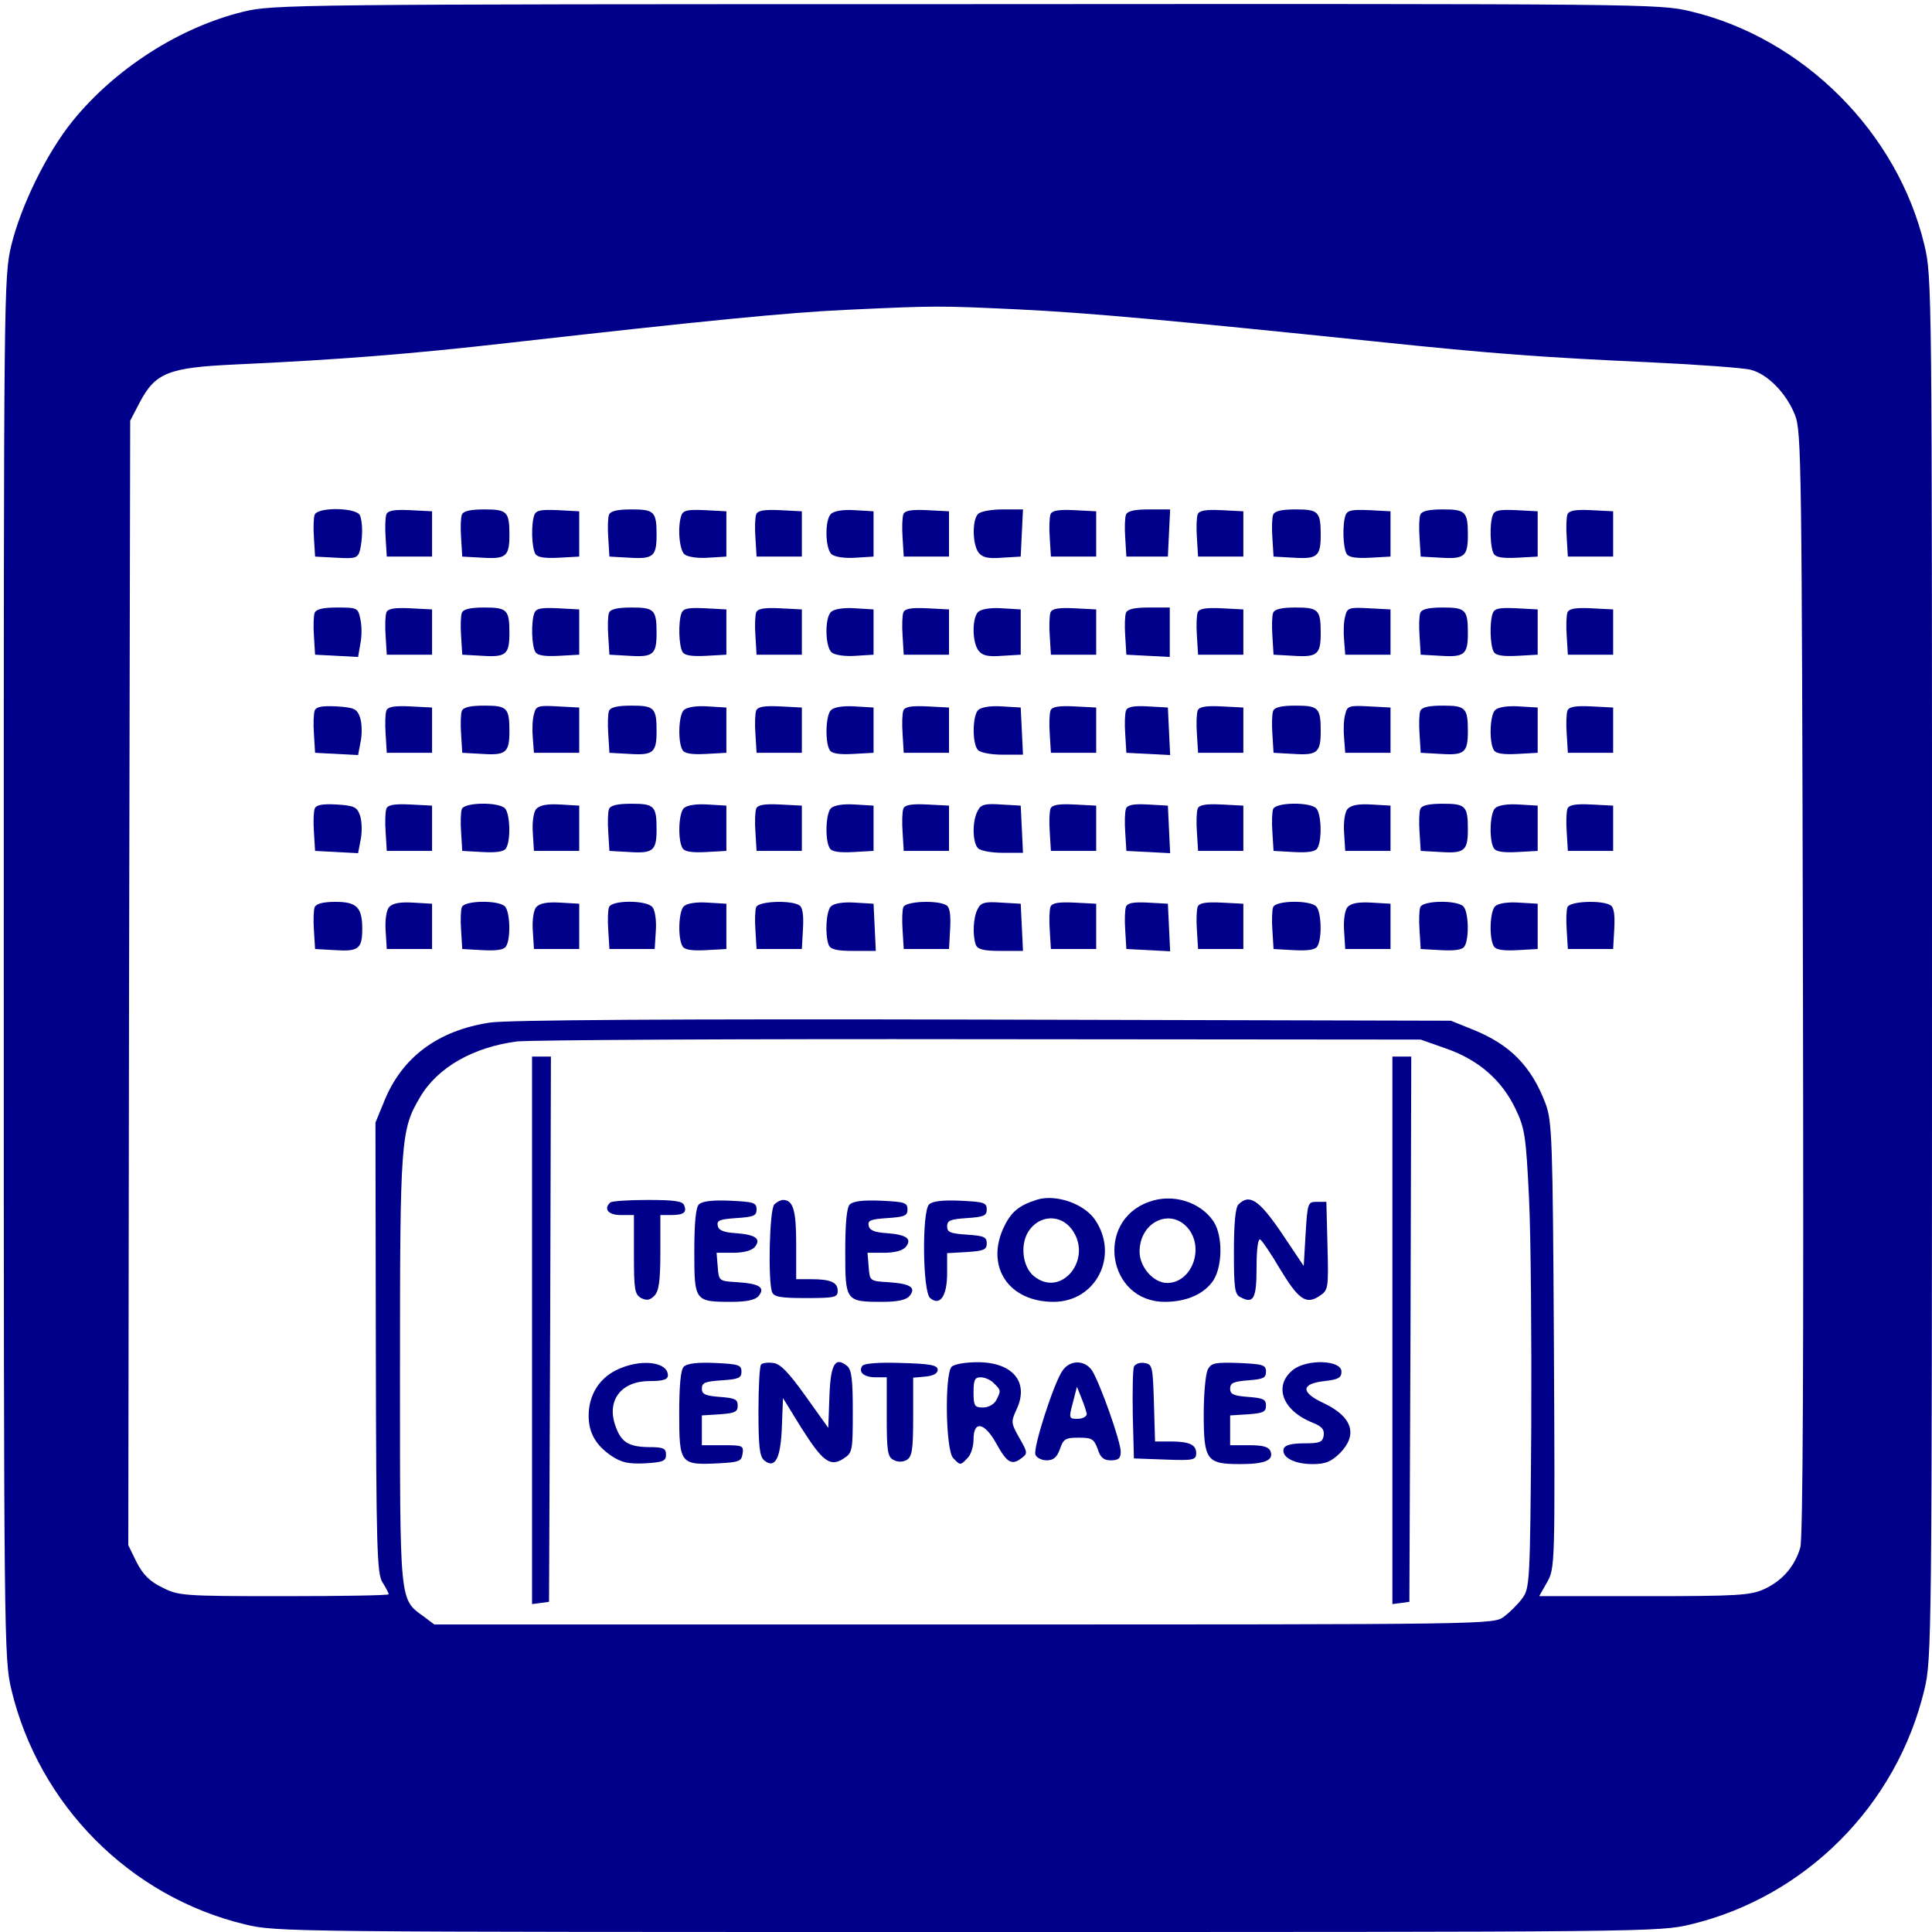 <?xml version="1.0" standalone="no"?>
<!DOCTYPE svg PUBLIC "-//W3C//DTD SVG 20010904//EN"
 "http://www.w3.org/TR/2001/REC-SVG-20010904/DTD/svg10.dtd">
<svg version="1.0" xmlns="http://www.w3.org/2000/svg"
 width="512pt" height="512pt" viewBox="0 0 512 512"
 preserveAspectRatio="xMidYMid meet">

<g transform="translate(0,512) scale(0.1,-0.1)"
fill="#00008A" stroke="none">
<path d="M645 5089 c-168 -41 -339 -150 -452 -289 -69 -85 -137 -224 -163
-330 -20 -84 -20 -114 -20 -1915 0 -1787 1 -1832 20 -1912 73 -307 315 -550
620 -623 84 -20 110 -20 1915 -20 1805 0 1831 0 1915 20 305 73 547 316 620
623 19 80 20 125 20 1912 0 1801 0 1831 -20 1915 -71 299 -321 549 -620 620
-84 20 -113 20 -1920 19 -1784 0 -1837 -1 -1915 -20z m2055 -789 c185 -9 404
-29 945 -85 316 -33 443 -42 725 -55 129 -6 251 -15 270 -20 45 -12 94 -62
117 -120 17 -42 18 -129 21 -1505 2 -1003 0 -1471 -7 -1496 -15 -51 -48 -88
-95 -110 -37 -17 -70 -19 -319 -19 l-278 0 21 37 c21 38 21 44 18 628 -3 550
-5 593 -22 640 -38 100 -94 157 -194 197 l-57 23 -1240 3 c-822 2 -1263 -1
-1307 -8 -138 -21 -233 -92 -280 -209 l-23 -56 1 -597 c1 -534 3 -600 18 -622
9 -14 16 -28 16 -31 0 -3 -125 -5 -278 -5 -268 0 -279 1 -322 23 -33 16 -51
34 -68 67 l-22 45 2 1490 3 1490 26 50 c41 77 76 91 251 99 282 13 467 28 723
57 513 58 743 81 900 88 235 11 243 11 455 1z m1133 -1959 c86 -30 147 -84
183 -159 25 -52 28 -72 36 -236 5 -99 7 -372 6 -607 -3 -414 -4 -428 -24 -455
-11 -15 -33 -37 -48 -48 -27 -21 -29 -21 -1431 -21 l-1404 0 -28 21 c-65 47
-63 31 -63 654 0 609 2 636 53 722 46 79 141 133 257 148 36 4 589 7 1230 6
l1165 -1 68 -24z"/>
<path d="M834 3756 c-3 -7 -4 -35 -2 -62 l3 -49 56 -3 c52 -3 57 -1 63 20 7
30 8 72 0 92 -8 21 -112 23 -120 2z"/>
<path d="M1024 3757 c-3 -8 -4 -36 -2 -63 l3 -49 60 0 60 0 0 60 0 60 -58 3
c-42 2 -59 -1 -63 -11z"/>
<path d="M1224 3756 c-3 -7 -4 -35 -2 -62 l3 -49 54 -3 c62 -4 71 4 71 60 0
62 -6 68 -66 68 -37 0 -56 -4 -60 -14z"/>
<path d="M1416 3755 c-9 -24 -7 -88 3 -103 5 -9 25 -12 62 -10 l54 3 0 60 0
60 -56 3 c-45 2 -58 0 -63 -13z"/>
<path d="M1614 3756 c-3 -7 -4 -35 -2 -62 l3 -49 54 -3 c62 -4 71 4 71 60 0
62 -6 68 -66 68 -37 0 -56 -4 -60 -14z"/>
<path d="M1806 3755 c-11 -30 -6 -92 8 -104 8 -7 36 -11 63 -9 l48 3 0 60 0
60 -56 3 c-45 2 -58 0 -63 -13z"/>
<path d="M2004 3757 c-3 -8 -4 -36 -2 -63 l3 -49 60 0 60 0 0 60 0 60 -58 3
c-42 2 -59 -1 -63 -11z"/>
<path d="M2202 3758 c-17 -17 -15 -93 2 -107 8 -7 36 -11 63 -9 l48 3 0 60 0
60 -50 3 c-30 2 -55 -2 -63 -10z"/>
<path d="M2394 3757 c-3 -8 -4 -36 -2 -63 l3 -49 60 0 60 0 0 60 0 60 -58 3
c-42 2 -59 -1 -63 -11z"/>
<path d="M2592 3758 c-16 -16 -15 -80 1 -102 10 -13 24 -17 62 -14 l50 3 3 63
3 62 -54 0 c-29 0 -58 -5 -65 -12z"/>
<path d="M2784 3757 c-3 -8 -4 -36 -2 -63 l3 -49 60 0 60 0 0 60 0 60 -58 3
c-42 2 -59 -1 -63 -11z"/>
<path d="M2984 3756 c-3 -7 -4 -35 -2 -62 l3 -49 55 0 55 0 3 63 3 62 -56 0
c-38 0 -57 -4 -61 -14z"/>
<path d="M3174 3757 c-3 -8 -4 -36 -2 -63 l3 -49 60 0 60 0 0 60 0 60 -58 3
c-42 2 -59 -1 -63 -11z"/>
<path d="M3374 3756 c-3 -7 -4 -35 -2 -62 l3 -49 54 -3 c62 -4 71 4 71 60 0
62 -6 68 -66 68 -37 0 -56 -4 -60 -14z"/>
<path d="M3566 3755 c-9 -24 -7 -88 3 -103 5 -9 25 -12 62 -10 l54 3 0 60 0
60 -56 3 c-45 2 -58 0 -63 -13z"/>
<path d="M3764 3756 c-3 -7 -4 -35 -2 -62 l3 -49 54 -3 c62 -4 71 4 71 60 0
62 -6 68 -66 68 -37 0 -56 -4 -60 -14z"/>
<path d="M3956 3755 c-9 -24 -7 -88 3 -103 5 -9 25 -12 62 -10 l54 3 0 60 0
60 -56 3 c-45 2 -58 0 -63 -13z"/>
<path d="M4154 3757 c-3 -8 -4 -36 -2 -63 l3 -49 60 0 60 0 0 60 0 60 -58 3
c-42 2 -59 -1 -63 -11z"/>
<path d="M834 3496 c-3 -7 -4 -35 -2 -62 l3 -49 57 -3 57 -3 6 35 c4 19 4 48
0 65 -6 30 -8 31 -61 31 -37 0 -56 -4 -60 -14z"/>
<path d="M1024 3497 c-3 -8 -4 -36 -2 -63 l3 -49 60 0 60 0 0 60 0 60 -58 3
c-42 2 -59 -1 -63 -11z"/>
<path d="M1224 3496 c-3 -7 -4 -35 -2 -62 l3 -49 54 -3 c62 -4 71 4 71 60 0
62 -6 68 -66 68 -37 0 -56 -4 -60 -14z"/>
<path d="M1416 3495 c-9 -24 -7 -88 3 -103 5 -9 25 -12 62 -10 l54 3 0 60 0
60 -56 3 c-45 2 -58 0 -63 -13z"/>
<path d="M1614 3496 c-3 -7 -4 -35 -2 -62 l3 -49 54 -3 c62 -4 71 4 71 60 0
62 -6 68 -66 68 -37 0 -56 -4 -60 -14z"/>
<path d="M1806 3495 c-9 -24 -7 -88 3 -103 5 -9 25 -12 62 -10 l54 3 0 60 0
60 -56 3 c-45 2 -58 0 -63 -13z"/>
<path d="M2004 3497 c-3 -8 -4 -36 -2 -63 l3 -49 60 0 60 0 0 60 0 60 -58 3
c-42 2 -59 -1 -63 -11z"/>
<path d="M2202 3498 c-17 -17 -15 -93 2 -107 8 -7 36 -11 63 -9 l48 3 0 60 0
60 -50 3 c-30 2 -55 -2 -63 -10z"/>
<path d="M2394 3497 c-3 -8 -4 -36 -2 -63 l3 -49 60 0 60 0 0 60 0 60 -58 3
c-42 2 -59 -1 -63 -11z"/>
<path d="M2592 3498 c-16 -16 -16 -79 1 -102 10 -13 24 -17 62 -14 l50 3 0 60
0 60 -50 3 c-30 2 -55 -2 -63 -10z"/>
<path d="M2784 3497 c-3 -8 -4 -36 -2 -63 l3 -49 60 0 60 0 0 60 0 60 -58 3
c-42 2 -59 -1 -63 -11z"/>
<path d="M2984 3496 c-3 -7 -4 -35 -2 -62 l3 -49 58 -3 57 -3 0 66 0 65 -55 0
c-38 0 -57 -4 -61 -14z"/>
<path d="M3174 3497 c-3 -8 -4 -36 -2 -63 l3 -49 60 0 60 0 0 60 0 60 -58 3
c-42 2 -59 -1 -63 -11z"/>
<path d="M3374 3496 c-3 -7 -4 -35 -2 -62 l3 -49 54 -3 c62 -4 71 4 71 60 0
62 -6 68 -66 68 -37 0 -56 -4 -60 -14z"/>
<path d="M3565 3487 c-4 -13 -5 -41 -3 -63 l3 -39 60 0 60 0 0 60 0 60 -57 3
c-53 3 -58 1 -63 -21z"/>
<path d="M3764 3496 c-3 -7 -4 -35 -2 -62 l3 -49 54 -3 c62 -4 71 4 71 60 0
62 -6 68 -66 68 -37 0 -56 -4 -60 -14z"/>
<path d="M3956 3495 c-9 -24 -7 -88 3 -103 5 -9 25 -12 62 -10 l54 3 0 60 0
60 -56 3 c-45 2 -58 0 -63 -13z"/>
<path d="M4154 3497 c-3 -8 -4 -36 -2 -63 l3 -49 60 0 60 0 0 60 0 60 -58 3
c-42 2 -59 -1 -63 -11z"/>
<path d="M834 3237 c-3 -8 -4 -36 -2 -63 l3 -49 57 -3 57 -3 7 37 c4 20 3 49
-2 63 -8 23 -16 26 -62 29 -38 2 -54 -1 -58 -11z"/>
<path d="M1024 3237 c-3 -8 -4 -36 -2 -63 l3 -49 60 0 60 0 0 60 0 60 -58 3
c-42 2 -59 -1 -63 -11z"/>
<path d="M1224 3236 c-3 -7 -4 -35 -2 -62 l3 -49 54 -3 c62 -4 71 4 71 60 0
62 -6 68 -66 68 -37 0 -56 -4 -60 -14z"/>
<path d="M1415 3227 c-4 -13 -5 -41 -3 -63 l3 -39 60 0 60 0 0 60 0 60 -57 3
c-53 3 -58 1 -63 -21z"/>
<path d="M1614 3236 c-3 -7 -4 -35 -2 -62 l3 -49 54 -3 c62 -4 71 4 71 60 0
62 -6 68 -66 68 -37 0 -56 -4 -60 -14z"/>
<path d="M1812 3238 c-14 -14 -16 -86 -3 -106 5 -9 25 -12 62 -10 l54 3 0 60
0 60 -50 3 c-30 2 -55 -2 -63 -10z"/>
<path d="M2004 3237 c-3 -8 -4 -36 -2 -63 l3 -49 60 0 60 0 0 60 0 60 -58 3
c-42 2 -59 -1 -63 -11z"/>
<path d="M2202 3238 c-14 -14 -16 -86 -3 -106 5 -9 25 -12 62 -10 l54 3 0 60
0 60 -50 3 c-30 2 -55 -2 -63 -10z"/>
<path d="M2394 3237 c-3 -8 -4 -36 -2 -63 l3 -49 60 0 60 0 0 60 0 60 -58 3
c-42 2 -59 -1 -63 -11z"/>
<path d="M2592 3238 c-15 -15 -16 -90 0 -106 7 -7 36 -12 65 -12 l54 0 -3 63
-3 62 -50 3 c-30 2 -55 -2 -63 -10z"/>
<path d="M2784 3237 c-3 -8 -4 -36 -2 -63 l3 -49 60 0 60 0 0 60 0 60 -58 3
c-42 2 -59 -1 -63 -11z"/>
<path d="M2984 3237 c-3 -8 -4 -36 -2 -63 l3 -49 58 -3 58 -3 -3 63 -3 63 -53
3 c-38 2 -54 -1 -58 -11z"/>
<path d="M3174 3237 c-3 -8 -4 -36 -2 -63 l3 -49 60 0 60 0 0 60 0 60 -58 3
c-42 2 -59 -1 -63 -11z"/>
<path d="M3374 3236 c-3 -7 -4 -35 -2 -62 l3 -49 54 -3 c62 -4 71 4 71 60 0
62 -6 68 -66 68 -37 0 -56 -4 -60 -14z"/>
<path d="M3565 3227 c-4 -13 -5 -41 -3 -63 l3 -39 60 0 60 0 0 60 0 60 -57 3
c-53 3 -58 1 -63 -21z"/>
<path d="M3764 3236 c-3 -7 -4 -35 -2 -62 l3 -49 54 -3 c62 -4 71 4 71 60 0
62 -6 68 -66 68 -37 0 -56 -4 -60 -14z"/>
<path d="M3962 3238 c-14 -14 -16 -86 -3 -106 5 -9 25 -12 62 -10 l54 3 0 60
0 60 -50 3 c-30 2 -55 -2 -63 -10z"/>
<path d="M4154 3237 c-3 -8 -4 -36 -2 -63 l3 -49 60 0 60 0 0 60 0 60 -58 3
c-42 2 -59 -1 -63 -11z"/>
<path d="M834 2977 c-3 -8 -4 -36 -2 -63 l3 -49 57 -3 57 -3 7 37 c4 20 3 49
-2 63 -8 23 -16 26 -62 29 -38 2 -54 -1 -58 -11z"/>
<path d="M1024 2977 c-3 -8 -4 -36 -2 -63 l3 -49 60 0 60 0 0 60 0 60 -58 3
c-42 2 -59 -1 -63 -11z"/>
<path d="M1224 2976 c-3 -7 -4 -35 -2 -62 l3 -49 54 -3 c37 -2 57 1 62 10 13
20 11 92 -3 106 -17 17 -107 16 -114 -2z"/>
<path d="M1421 2976 c-7 -8 -11 -35 -9 -63 l3 -48 60 0 60 0 0 60 0 60 -51 3
c-35 2 -54 -2 -63 -12z"/>
<path d="M1614 2976 c-3 -7 -4 -35 -2 -62 l3 -49 54 -3 c62 -4 71 4 71 60 0
62 -6 68 -66 68 -37 0 -56 -4 -60 -14z"/>
<path d="M1812 2978 c-14 -14 -16 -86 -3 -106 5 -9 25 -12 62 -10 l54 3 0 60
0 60 -50 3 c-30 2 -55 -2 -63 -10z"/>
<path d="M2004 2977 c-3 -8 -4 -36 -2 -63 l3 -49 60 0 60 0 0 60 0 60 -58 3
c-42 2 -59 -1 -63 -11z"/>
<path d="M2202 2978 c-14 -14 -16 -86 -3 -106 5 -9 25 -12 62 -10 l54 3 0 60
0 60 -50 3 c-30 2 -55 -2 -63 -10z"/>
<path d="M2394 2977 c-3 -8 -4 -36 -2 -63 l3 -49 60 0 60 0 0 60 0 60 -58 3
c-42 2 -59 -1 -63 -11z"/>
<path d="M2591 2971 c-15 -27 -14 -84 1 -99 7 -7 36 -12 65 -12 l54 0 -3 63
-3 62 -52 3 c-43 3 -54 0 -62 -17z"/>
<path d="M2784 2977 c-3 -8 -4 -36 -2 -63 l3 -49 60 0 60 0 0 60 0 60 -58 3
c-42 2 -59 -1 -63 -11z"/>
<path d="M2984 2977 c-3 -8 -4 -36 -2 -63 l3 -49 58 -3 58 -3 -3 63 -3 63 -53
3 c-38 2 -54 -1 -58 -11z"/>
<path d="M3174 2977 c-3 -8 -4 -36 -2 -63 l3 -49 60 0 60 0 0 60 0 60 -58 3
c-42 2 -59 -1 -63 -11z"/>
<path d="M3374 2976 c-3 -7 -4 -35 -2 -62 l3 -49 54 -3 c37 -2 57 1 62 10 13
20 11 92 -3 106 -17 17 -107 16 -114 -2z"/>
<path d="M3571 2976 c-7 -8 -11 -35 -9 -63 l3 -48 60 0 60 0 0 60 0 60 -51 3
c-35 2 -54 -2 -63 -12z"/>
<path d="M3764 2976 c-3 -7 -4 -35 -2 -62 l3 -49 54 -3 c62 -4 71 4 71 60 0
62 -6 68 -66 68 -37 0 -56 -4 -60 -14z"/>
<path d="M3962 2978 c-14 -14 -16 -86 -3 -106 5 -9 25 -12 62 -10 l54 3 0 60
0 60 -50 3 c-30 2 -55 -2 -63 -10z"/>
<path d="M4154 2977 c-3 -8 -4 -36 -2 -63 l3 -49 60 0 60 0 0 60 0 60 -58 3
c-42 2 -59 -1 -63 -11z"/>
<path d="M834 2716 c-3 -7 -4 -35 -2 -62 l3 -49 54 -3 c61 -4 71 4 71 56 0 57
-14 72 -71 72 -33 0 -51 -5 -55 -14z"/>
<path d="M1031 2716 c-7 -8 -11 -35 -9 -63 l3 -48 60 0 60 0 0 60 0 60 -51 3
c-35 2 -54 -2 -63 -12z"/>
<path d="M1224 2716 c-3 -7 -4 -35 -2 -62 l3 -49 54 -3 c37 -2 57 1 62 10 13
20 11 92 -3 106 -17 17 -107 16 -114 -2z"/>
<path d="M1421 2716 c-7 -8 -11 -35 -9 -63 l3 -48 60 0 60 0 0 60 0 60 -51 3
c-35 2 -54 -2 -63 -12z"/>
<path d="M1614 2716 c-3 -7 -4 -35 -2 -62 l3 -49 60 0 60 0 3 48 c2 27 -2 55
-9 63 -15 19 -108 19 -115 0z"/>
<path d="M1812 2718 c-14 -14 -16 -86 -3 -106 5 -9 25 -12 62 -10 l54 3 0 60
0 60 -50 3 c-30 2 -55 -2 -63 -10z"/>
<path d="M2004 2716 c-3 -7 -4 -35 -2 -62 l3 -49 60 0 60 0 3 54 c2 37 -1 57
-10 62 -22 14 -108 11 -114 -5z"/>
<path d="M2202 2718 c-13 -13 -16 -75 -6 -102 5 -12 21 -16 66 -16 l59 0 -3
63 -3 62 -50 3 c-30 2 -55 -2 -63 -10z"/>
<path d="M2394 2716 c-3 -7 -4 -35 -2 -62 l3 -49 60 0 60 0 3 54 c2 37 -1 57
-10 62 -22 14 -108 11 -114 -5z"/>
<path d="M2591 2711 c-12 -22 -14 -70 -5 -95 5 -12 21 -16 66 -16 l59 0 -3 63
-3 62 -52 3 c-43 3 -54 0 -62 -17z"/>
<path d="M2784 2717 c-3 -8 -4 -36 -2 -63 l3 -49 60 0 60 0 0 60 0 60 -58 3
c-42 2 -59 -1 -63 -11z"/>
<path d="M2984 2717 c-3 -8 -4 -36 -2 -63 l3 -49 58 -3 58 -3 -3 63 -3 63 -53
3 c-38 2 -54 -1 -58 -11z"/>
<path d="M3174 2717 c-3 -8 -4 -36 -2 -63 l3 -49 60 0 60 0 0 60 0 60 -58 3
c-42 2 -59 -1 -63 -11z"/>
<path d="M3374 2716 c-3 -7 -4 -35 -2 -62 l3 -49 54 -3 c37 -2 57 1 62 10 13
20 11 92 -3 106 -17 17 -107 16 -114 -2z"/>
<path d="M3571 2716 c-7 -8 -11 -35 -9 -63 l3 -48 60 0 60 0 0 60 0 60 -51 3
c-35 2 -54 -2 -63 -12z"/>
<path d="M3764 2716 c-3 -7 -4 -35 -2 -62 l3 -49 54 -3 c37 -2 57 1 62 10 13
20 11 92 -3 106 -17 17 -107 16 -114 -2z"/>
<path d="M3962 2718 c-14 -14 -16 -86 -3 -106 5 -9 25 -12 62 -10 l54 3 0 60
0 60 -50 3 c-30 2 -55 -2 -63 -10z"/>
<path d="M4154 2716 c-3 -7 -4 -35 -2 -62 l3 -49 60 0 60 0 3 54 c2 37 -1 57
-10 62 -22 14 -108 11 -114 -5z"/>
<path d="M1410 1594 l0 -725 23 3 22 3 3 723 2 722 -25 0 -25 0 0 -726z"/>
<path d="M3690 1594 l0 -725 23 3 22 3 3 723 2 722 -25 0 -25 0 0 -726z"/>
<path d="M2749 1941 c-51 -16 -71 -34 -91 -78 -45 -103 17 -193 134 -193 112
0 174 121 111 216 -28 43 -103 70 -154 55z m90 -77 c60 -77 -25 -186 -99 -126
-32 26 -38 90 -10 125 29 37 80 38 109 1z"/>
<path d="M3045 1935 c-144 -51 -110 -265 42 -265 58 0 104 21 128 56 25 38 26
119 1 157 -35 52 -108 75 -171 52z m105 -72 c42 -54 7 -143 -57 -143 -36 0
-73 42 -73 83 0 80 84 118 130 60z"/>
<path d="M1617 1933 c-18 -17 -5 -33 28 -33 l35 0 0 -105 c0 -93 2 -105 19
-115 15 -7 23 -6 35 6 12 12 16 38 16 115 l0 99 28 0 c34 0 43 7 35 26 -4 11
-27 14 -97 14 -51 0 -96 -3 -99 -7z"/>
<path d="M1852 1928 c-8 -8 -12 -48 -12 -125 0 -131 1 -133 98 -133 41 0 63 5
72 15 19 23 3 33 -55 37 -50 3 -50 3 -53 41 l-3 37 44 0 c28 0 49 6 57 15 18
22 3 33 -50 37 -33 2 -46 8 -48 20 -3 14 6 17 50 20 45 3 53 6 53 23 0 18 -8
20 -70 23 -46 2 -74 -1 -83 -10z"/>
<path d="M2052 1928 c-13 -13 -17 -202 -6 -232 5 -13 23 -16 90 -16 76 0 84 2
84 19 0 23 -19 31 -71 31 l-39 0 0 93 c0 90 -8 117 -35 117 -6 0 -16 -5 -23
-12z"/>
<path d="M2252 1928 c-8 -8 -12 -48 -12 -125 0 -131 1 -133 98 -133 41 0 63 5
72 15 19 23 3 33 -55 37 -50 3 -50 3 -53 41 l-3 37 44 0 c28 0 49 6 57 15 18
22 3 33 -50 37 -33 2 -46 8 -48 20 -3 14 6 17 50 20 45 3 53 6 53 23 0 18 -8
20 -70 23 -46 2 -74 -1 -83 -10z"/>
<path d="M2462 1928 c-19 -19 -17 -232 3 -248 26 -22 45 5 45 66 l0 53 53 3
c44 3 52 6 52 23 0 17 -8 20 -52 23 -44 3 -53 6 -53 22 0 16 9 19 53 22 44 3
52 6 52 23 0 18 -8 20 -70 23 -46 2 -74 -1 -83 -10z"/>
<path d="M3282 1928 c-8 -8 -12 -50 -12 -125 0 -97 2 -114 18 -121 34 -18 42
-4 42 79 0 50 4 78 10 74 5 -3 28 -37 51 -76 50 -83 70 -97 105 -74 24 16 25
18 22 133 l-3 117 -25 0 c-24 0 -25 -2 -30 -85 l-5 -85 -59 88 c-60 88 -85
104 -114 75z"/>
<path d="M1633 1489 c-46 -23 -73 -67 -73 -121 0 -45 19 -78 60 -106 27 -18
45 -22 90 -20 47 3 55 6 55 23 0 17 -7 20 -47 20 -54 1 -73 14 -88 59 -22 66
17 116 91 116 36 0 49 4 49 15 0 37 -74 45 -137 14z"/>
<path d="M1812 1498 c-8 -8 -12 -48 -12 -125 0 -132 3 -136 103 -131 56 3 62
5 65 26 3 21 0 22 -52 22 l-56 0 0 39 0 40 48 3 c39 3 47 6 47 23 0 17 -8 20
-47 23 -39 3 -48 7 -48 22 0 16 9 19 53 22 44 3 52 6 52 23 0 18 -8 20 -70 23
-46 2 -74 -1 -83 -10z"/>
<path d="M2017 1504 c-4 -4 -7 -60 -7 -124 0 -92 3 -120 15 -130 29 -24 44 5
47 88 l3 77 48 -78 c57 -90 77 -106 113 -82 23 15 24 20 24 124 0 84 -3 111
-15 121 -32 26 -44 5 -47 -82 l-3 -82 -60 84 c-45 63 -67 86 -86 88 -14 2 -28
0 -32 -4z"/>
<path d="M2285 1500 c-11 -17 5 -30 36 -30 l29 0 0 -105 c0 -90 2 -106 18
-114 11 -6 24 -6 35 0 14 9 17 26 17 114 l0 104 33 3 c20 2 32 8 32 18 0 12
-19 16 -97 18 -59 2 -99 -1 -103 -8z"/>
<path d="M2522 1498 c-19 -19 -16 -222 4 -242 19 -20 19 -20 38 0 9 8 16 31
16 50 0 50 29 45 60 -11 28 -51 41 -59 66 -40 18 13 18 15 -5 55 -22 39 -22
42 -7 75 34 72 -10 125 -103 125 -32 0 -62 -5 -69 -12z m112 -44 c19 -18 19
-20 6 -45 -6 -11 -21 -19 -35 -19 -22 0 -25 4 -25 40 0 33 3 40 19 40 11 0 27
-7 35 -16z"/>
<path d="M2816 1488 c-23 -32 -79 -206 -72 -223 3 -8 16 -15 30 -15 18 0 27 8
35 30 9 27 15 30 50 30 34 0 40 -3 50 -30 7 -23 16 -30 35 -30 20 0 26 5 26
23 0 27 -55 182 -76 215 -19 28 -58 29 -78 0z m64 -115 c0 -7 -11 -13 -24 -13
-23 0 -24 1 -13 42 l11 43 12 -30 c7 -17 13 -36 14 -42z"/>
<path d="M3005 1498 c-3 -8 -4 -66 -3 -129 l3 -114 83 -3 c75 -3 82 -1 82 17
0 23 -19 31 -70 31 l-39 0 -3 103 c-3 97 -4 102 -26 105 -12 2 -24 -3 -27 -10z"/>
<path d="M3201 1491 c-6 -11 -11 -64 -11 -119 0 -122 8 -132 96 -132 66 0 90
10 81 34 -5 12 -20 16 -57 16 l-50 0 0 39 0 40 48 3 c39 3 47 6 47 23 0 17 -8
20 -47 23 -39 3 -48 7 -48 22 0 15 9 19 48 22 39 3 47 6 47 23 0 18 -8 20 -72
23 -63 2 -73 0 -82 -17z"/>
<path d="M3427 1490 c-53 -42 -29 -108 51 -140 25 -10 32 -18 30 -34 -3 -18
-10 -21 -52 -21 -34 0 -51 -5 -54 -14 -7 -22 27 -41 76 -41 35 0 49 6 73 29
48 49 33 96 -42 132 -63 29 -62 52 1 59 37 4 45 9 45 25 0 31 -91 34 -128 5z"/>
</g>
</svg>
